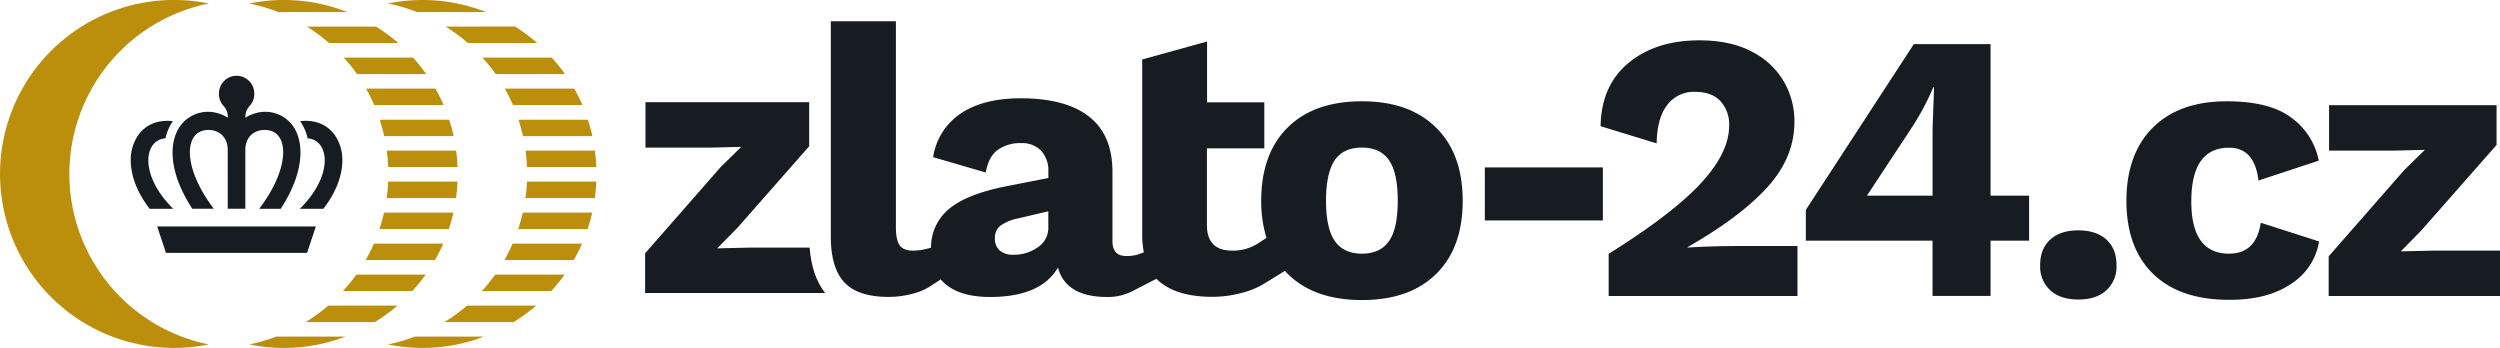 <svg id="Vrstva_1" data-name="Vrstva 1" xmlns="http://www.w3.org/2000/svg" viewBox="0 0 814.47 113.35"><defs><style>.cls-1{fill:#161c21;}.cls-2{fill:#bb8e0c;}</style></defs><path class="cls-1" d="M677.1,75.05q-5.85,0-9.14,3c-2.2,2-3.3,4.76-3.3,8.33a10.49,10.49,0,0,0,3.3,8.2q3.3,3,9.14,3t9.13-3a10.49,10.49,0,0,0,3.3-8.2c0-3.57-1.1-6.34-3.3-8.33S681,75.05,677.1,75.05Z"/><path class="cls-1" d="M726.2,82.64q-12.3,0-12.3-17,0-17.52,12.3-17.52,8.34,0,9.58,10.69l19.64-6.47a22.52,22.52,0,0,0-8.82-13.92Q739.51,33,725.46,33,710,33,701.4,41.55t-8.64,23.81q0,15.4,8.71,23.87t24.86,8.45q12.55,0,20.2-5.28a20.22,20.22,0,0,0,9-13.74l-19-6.09Q735,82.64,726.2,82.64Z"/><polygon class="cls-1" points="793.09 81.64 782.15 81.89 788.86 75.05 813.35 47.21 813.35 34.28 758.78 34.28 758.78 49.07 780.04 49.07 789.98 48.82 783.27 55.41 758.65 83.51 758.65 96.44 814.47 96.44 814.47 81.64 793.09 81.64"/><rect class="cls-1" x="483.74" y="54.54" width="38.45" height="17.28"/><path class="cls-1" d="M549.79,80.65v-.13Q567.33,70.46,576,60.76T584.6,39.5a25.7,25.7,0,0,0-3.36-12.81,25.26,25.26,0,0,0-10.31-9.76q-7-3.78-17.28-3.79-14.17,0-23.07,7.34t-9.13,20.63l18.27,5.6q.12-8.2,3.42-12.5a10.87,10.87,0,0,1,9.14-4.29c3.56,0,6.3,1,8.2,3a11.24,11.24,0,0,1,2.86,8q0,8.84-9.26,18.83t-30,22.94V96.44H585.6V80.15H566.33Q558,80.15,549.79,80.65Z"/><path class="cls-1" d="M648.5,14.38h-25l-35.18,54V78.41h41.28v18H648.5v-18h12.56V63.74H648.5ZM629.61,41.86V63.74H608.22l14.43-21.88a85.19,85.19,0,0,0,7.2-13.43h.25Z"/><path class="cls-1" d="M443.71,33q-15.56,0-24.18,8.52t-8.64,23.81A40.88,40.88,0,0,0,412.6,77.5l-2.19,1.42a15.11,15.11,0,0,1-9,2.73q-8.2,0-8.21-8.32v-25H411.9v-15H393.25V13.52l-21.13,5.85V76.81a30,30,0,0,0,.53,5.4l-1.9.69a12.49,12.49,0,0,1-3.85.5q-4.48,0-4.48-4.85V55.92q0-11.94-7.58-17.9t-22.13-6q-12.43,0-19.77,5A20.79,20.79,0,0,0,304,51.2l17.15,5c.58-3.4,1.87-5.84,3.86-7.34a12.5,12.5,0,0,1,7.71-2.23,8.47,8.47,0,0,1,6.46,2.48,9.37,9.37,0,0,1,2.36,6.71V58l-14,2.74q-12.93,2.61-18.58,7.52a16.13,16.13,0,0,0-5.64,12.4,19.93,19.93,0,0,1-5.74,1c-2.15,0-3.64-.57-4.47-1.74s-1.24-3.15-1.24-6v-67H270.67V77.06q0,10.31,4.48,15t14.42,4.67a30.07,30.07,0,0,0,7.08-.87,20.61,20.61,0,0,0,5.85-2.24l4-2.59a12.86,12.86,0,0,0,1.74,1.72q5,4,14.3,4,16.53,0,22.13-9.58,2.61,9.59,16,9.58a17.27,17.27,0,0,0,8.45-2l7.66-3.94a12.22,12.22,0,0,0,1.29,1.2Q383.93,96.7,395,96.7a36.59,36.59,0,0,0,9.64-1.31A26.24,26.24,0,0,0,412.52,92l6.13-3.77c.3.32.57.66.88,1q8.64,8.52,24.18,8.52t24.18-8.52q8.64-8.5,8.64-23.8t-8.64-23.81Q459.25,33,443.71,33ZM341.53,74.19a7.47,7.47,0,0,1-3.48,6.41A13.42,13.42,0,0,1,330.22,83a6.68,6.68,0,0,1-4.48-1.37,4.92,4.92,0,0,1-1.61-4,5,5,0,0,1,1.68-4,14.29,14.29,0,0,1,5.65-2.43l10.07-2.36Zm111,4.34c-1.9,2.74-4.85,4.11-8.82,4.11s-6.92-1.37-8.83-4.11S432,71.41,432,65.36s1-10.45,2.86-13.18,4.85-4.1,8.83-4.1,6.92,1.36,8.82,4.1,2.86,7.13,2.86,13.18S454.44,75.8,452.53,78.53Z"/><path class="cls-1" d="M244.6,80.66l-10.94.25,6.72-6.84,23.24-26.43V33.29H210.29v14.8h21.26l9.95-.25-6.72,6.59L210.17,82.52V95.45h58.65c-2.89-3.7-4.59-8.65-5.05-14.79Z"/><path class="cls-2" d="M22.6,56.67A56.69,56.69,0,0,1,68,1.13,56.68,56.68,0,1,0,56.67,113.35,57,57,0,0,0,68,112.21,56.69,56.69,0,0,1,22.6,56.67Z"/><path class="cls-2" d="M141.71,84.72a54.73,54.73,0,0,0,2.71-5.35H121.8a56.59,56.59,0,0,1-2.65,5.35Z"/><path class="cls-2" d="M146.23,74.62c.59-1.75,1.08-3.53,1.5-5.35H125.12c-.42,1.82-.91,3.6-1.5,5.35Z"/><path class="cls-2" d="M122.13,104.92a56.78,56.78,0,0,0,7.35-5.35H106.94a56.93,56.93,0,0,1-7.34,5.35Z"/><path class="cls-2" d="M148.57,64.52c.25-1.76.41-3.54.49-5.35H126.47c-.08,1.81-.24,3.59-.49,5.35Z"/><path class="cls-2" d="M134.33,94.82a57,57,0,0,0,4.34-5.35H116.1a55.91,55.91,0,0,1-4.36,5.35Z"/><path class="cls-2" d="M138.86,24.13a55.53,55.53,0,0,0-4.31-5.36H112a56,56,0,0,1,4.33,5.36Z"/><path class="cls-2" d="M158.33,3.93A56.23,56.23,0,0,0,137.72,0a57,57,0,0,0-11.31,1.13,55.64,55.64,0,0,1,9.45,2.8Z"/><path class="cls-2" d="M122.53,8.67H100A56.58,56.58,0,0,1,107.2,14h22.55A56.48,56.48,0,0,0,122.53,8.67Z"/><path class="cls-2" d="M174.69,99.57H152.15a56.93,56.93,0,0,1-7.34,5.35h22.52A56.2,56.2,0,0,0,174.69,99.57Z"/><path class="cls-2" d="M149.07,54.42c-.07-1.81-.22-3.59-.46-5.35H126c.24,1.76.4,3.54.47,5.35Z"/><path class="cls-2" d="M147.79,44.32A53.45,53.45,0,0,0,146.32,39H123.7a53.45,53.45,0,0,1,1.47,5.35Z"/><path class="cls-2" d="M144.54,34.23a55.8,55.8,0,0,0-2.68-5.36H119.27a53.22,53.22,0,0,1,2.63,5.36Z"/><path class="cls-2" d="M145.18,8.67A56.58,56.58,0,0,1,152.41,14H175a56.48,56.48,0,0,0-7.22-5.36Z"/><path class="cls-2" d="M113.12,3.93A56.23,56.23,0,0,0,92.51,0a56.83,56.83,0,0,0-11.3,1.13,55.8,55.8,0,0,1,9.44,2.8Z"/><path class="cls-2" d="M157.17,18.77a54.43,54.43,0,0,1,4.32,5.36h22.58a57.09,57.09,0,0,0-4.31-5.36Z"/><path class="cls-2" d="M161.31,89.47A57.47,57.47,0,0,1,157,94.82h22.59a57,57,0,0,0,4.34-5.35Z"/><path class="cls-2" d="M164.48,28.87a53.22,53.22,0,0,1,2.63,5.36h22.64a55.8,55.8,0,0,0-2.68-5.36Z"/><path class="cls-2" d="M90,109.67a57,57,0,0,1-8.74,2.54,56.15,56.15,0,0,0,31.25-2.54Z"/><path class="cls-2" d="M135.16,109.67a56.8,56.8,0,0,1-8.75,2.54,57,57,0,0,0,11.31,1.14,56.39,56.39,0,0,0,19.94-3.68Z"/><path class="cls-2" d="M167,79.37a56.59,56.59,0,0,1-2.65,5.35h22.56a57.05,57.05,0,0,0,2.71-5.35Z"/><path class="cls-2" d="M170.33,69.27c-.42,1.82-.91,3.6-1.5,5.35h22.61q.87-2.62,1.5-5.35Z"/><path class="cls-2" d="M171.22,49.07c.24,1.76.39,3.54.47,5.35h22.59c-.07-1.81-.22-3.59-.46-5.35Z"/><path class="cls-2" d="M168.91,39a53.45,53.45,0,0,1,1.47,5.35H193A53.45,53.45,0,0,0,191.53,39Z"/><path class="cls-2" d="M171.68,59.17c-.08,1.81-.24,3.59-.49,5.35h22.59a52.37,52.37,0,0,0,.48-5.35Z"/><path class="cls-1" d="M62.65,68h7C59.6,54.76,60,43.47,66.74,42.43c3.89-.6,7.45,1.71,7.45,6.39V68h5.74V48.82c0-4.68,3.56-7,7.45-6.39,6.75,1,7.14,12.33-2.93,25.59h7c8.35-12.77,7.71-23.2,3-28.19a11.24,11.24,0,0,0-8.08-3.41,12.16,12.16,0,0,0-6.41,1.93,5.15,5.15,0,0,1,1.35-3.81,5.63,5.63,0,0,0,1.52-3.86,5.75,5.75,0,1,0-11.49,0,5.67,5.67,0,0,0,1.52,3.86,5.16,5.16,0,0,1,1.36,3.81,12.07,12.07,0,0,0-6.41-1.93,11.2,11.2,0,0,0-8.08,3.41C54.93,44.82,54.3,55.25,62.65,68Z"/><path class="cls-1" d="M49.68,47.41a5.53,5.53,0,0,1,4.22-2.34,15.91,15.91,0,0,1,2.42-5.6c-4.69-.55-8.82,1-11.36,4.66a14.16,14.16,0,0,0-2.37,8.1c0,4.75,1.92,10.3,6.17,15.79h7.68C48.3,60,46.8,51.56,49.68,47.41Z"/><path class="cls-1" d="M109.16,44.13c-2.54-3.64-6.67-5.21-11.36-4.66a16.18,16.18,0,0,1,2.42,5.6,5.53,5.53,0,0,1,4.22,2.34c2.88,4.15,1.38,12.6-6.76,20.61h7.67c4.26-5.49,6.18-11,6.18-15.79A14.16,14.16,0,0,0,109.16,44.13Z"/><polygon class="cls-1" points="54.08 82.38 100.04 82.38 102.91 73.77 51.2 73.77 54.08 82.38"/></svg>